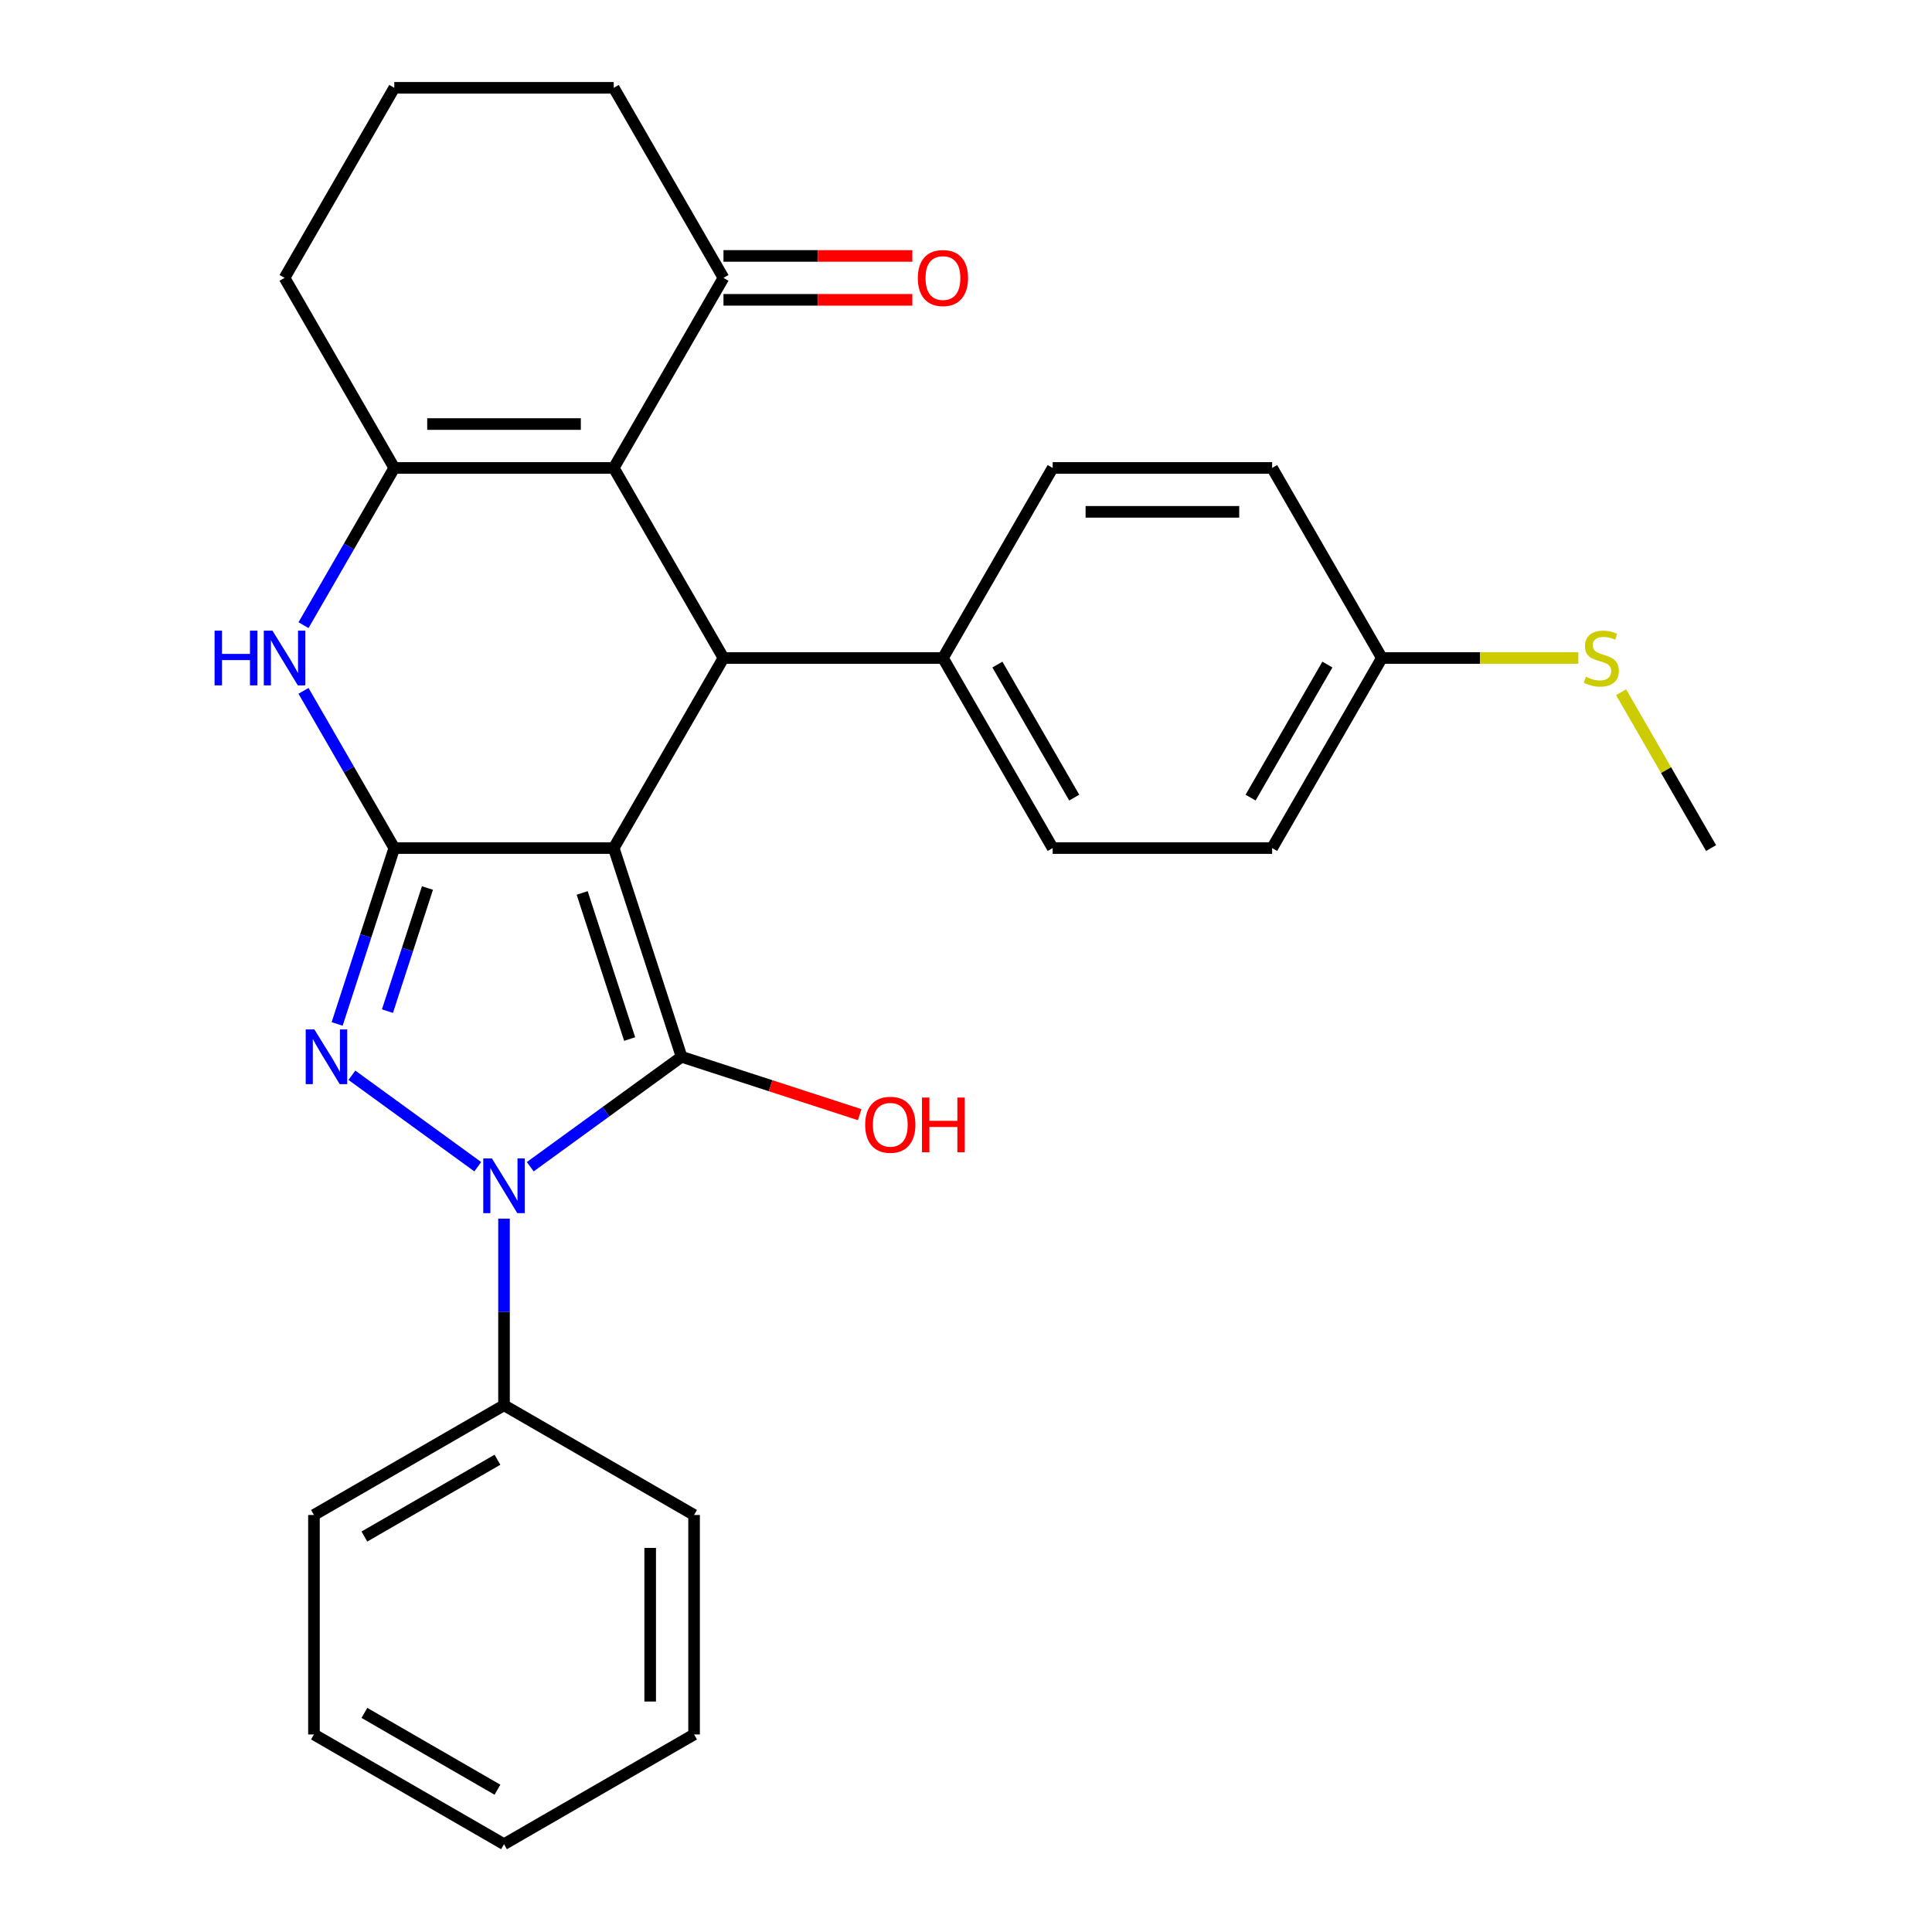 <?xml version='1.0' encoding='iso-8859-1'?>
<svg version='1.1' baseProfile='full'
              xmlns='http://www.w3.org/2000/svg'
                      xmlns:rdkit='http://www.rdkit.org/xml'
                      xmlns:xlink='http://www.w3.org/1999/xlink'
                  xml:space='preserve'
width='1000px' height='1000px' viewBox='0 0 1000 1000'>
<!-- END OF HEADER -->
<rect style='opacity:1.0;fill:#FFFFFF;stroke:none' width='1000' height='1000' x='0' y='0'> </rect>
<path class='bond-0' d='M 317.673,438.958 L 352.776,546.993' style='fill:none;fill-rule:evenodd;stroke:#000000;stroke-width:6px;stroke-linecap:butt;stroke-linejoin:miter;stroke-opacity:1' />
<path class='bond-0' d='M 301.332,462.183 L 325.903,537.808' style='fill:none;fill-rule:evenodd;stroke:#000000;stroke-width:6px;stroke-linecap:butt;stroke-linejoin:miter;stroke-opacity:1' />
<path class='bond-1' d='M 317.673,438.958 L 204.079,438.958' style='fill:none;fill-rule:evenodd;stroke:#000000;stroke-width:6px;stroke-linecap:butt;stroke-linejoin:miter;stroke-opacity:1' />
<path class='bond-5' d='M 317.673,438.958 L 374.47,340.582' style='fill:none;fill-rule:evenodd;stroke:#000000;stroke-width:6px;stroke-linecap:butt;stroke-linejoin:miter;stroke-opacity:1' />
<path class='bond-2' d='M 352.776,546.993 L 313.616,575.444' style='fill:none;fill-rule:evenodd;stroke:#000000;stroke-width:6px;stroke-linecap:butt;stroke-linejoin:miter;stroke-opacity:1' />
<path class='bond-2' d='M 313.616,575.444 L 274.456,603.895' style='fill:none;fill-rule:evenodd;stroke:#0000FF;stroke-width:6px;stroke-linecap:butt;stroke-linejoin:miter;stroke-opacity:1' />
<path class='bond-11' d='M 352.776,546.993 L 398.873,561.971' style='fill:none;fill-rule:evenodd;stroke:#000000;stroke-width:6px;stroke-linecap:butt;stroke-linejoin:miter;stroke-opacity:1' />
<path class='bond-11' d='M 398.873,561.971 L 444.971,576.949' style='fill:none;fill-rule:evenodd;stroke:#FF0000;stroke-width:6px;stroke-linecap:butt;stroke-linejoin:miter;stroke-opacity:1' />
<path class='bond-3' d='M 204.079,438.958 L 189.289,484.475' style='fill:none;fill-rule:evenodd;stroke:#000000;stroke-width:6px;stroke-linecap:butt;stroke-linejoin:miter;stroke-opacity:1' />
<path class='bond-3' d='M 189.289,484.475 L 174.5,529.993' style='fill:none;fill-rule:evenodd;stroke:#0000FF;stroke-width:6px;stroke-linecap:butt;stroke-linejoin:miter;stroke-opacity:1' />
<path class='bond-3' d='M 221.249,459.633 L 210.896,491.496' style='fill:none;fill-rule:evenodd;stroke:#000000;stroke-width:6px;stroke-linecap:butt;stroke-linejoin:miter;stroke-opacity:1' />
<path class='bond-3' d='M 210.896,491.496 L 200.543,523.358' style='fill:none;fill-rule:evenodd;stroke:#0000FF;stroke-width:6px;stroke-linecap:butt;stroke-linejoin:miter;stroke-opacity:1' />
<path class='bond-7' d='M 204.079,438.958 L 180.587,398.27' style='fill:none;fill-rule:evenodd;stroke:#000000;stroke-width:6px;stroke-linecap:butt;stroke-linejoin:miter;stroke-opacity:1' />
<path class='bond-7' d='M 180.587,398.27 L 157.096,357.582' style='fill:none;fill-rule:evenodd;stroke:#0000FF;stroke-width:6px;stroke-linecap:butt;stroke-linejoin:miter;stroke-opacity:1' />
<path class='bond-10' d='M 260.876,630.762 L 260.876,679.059' style='fill:none;fill-rule:evenodd;stroke:#0000FF;stroke-width:6px;stroke-linecap:butt;stroke-linejoin:miter;stroke-opacity:1' />
<path class='bond-10' d='M 260.876,679.059 L 260.876,727.356' style='fill:none;fill-rule:evenodd;stroke:#000000;stroke-width:6px;stroke-linecap:butt;stroke-linejoin:miter;stroke-opacity:1' />
<path class='bond-29' d='M 247.296,603.895 L 182.136,556.554' style='fill:none;fill-rule:evenodd;stroke:#0000FF;stroke-width:6px;stroke-linecap:butt;stroke-linejoin:miter;stroke-opacity:1' />
<path class='bond-4' d='M 317.673,242.206 L 374.47,340.582' style='fill:none;fill-rule:evenodd;stroke:#000000;stroke-width:6px;stroke-linecap:butt;stroke-linejoin:miter;stroke-opacity:1' />
<path class='bond-6' d='M 317.673,242.206 L 204.079,242.206' style='fill:none;fill-rule:evenodd;stroke:#000000;stroke-width:6px;stroke-linecap:butt;stroke-linejoin:miter;stroke-opacity:1' />
<path class='bond-6' d='M 300.634,219.487 L 221.118,219.487' style='fill:none;fill-rule:evenodd;stroke:#000000;stroke-width:6px;stroke-linecap:butt;stroke-linejoin:miter;stroke-opacity:1' />
<path class='bond-8' d='M 317.673,242.206 L 374.47,143.83' style='fill:none;fill-rule:evenodd;stroke:#000000;stroke-width:6px;stroke-linecap:butt;stroke-linejoin:miter;stroke-opacity:1' />
<path class='bond-9' d='M 374.47,340.582 L 488.065,340.582' style='fill:none;fill-rule:evenodd;stroke:#000000;stroke-width:6px;stroke-linecap:butt;stroke-linejoin:miter;stroke-opacity:1' />
<path class='bond-15' d='M 204.079,242.206 L 147.281,143.83' style='fill:none;fill-rule:evenodd;stroke:#000000;stroke-width:6px;stroke-linecap:butt;stroke-linejoin:miter;stroke-opacity:1' />
<path class='bond-28' d='M 204.079,242.206 L 180.587,282.894' style='fill:none;fill-rule:evenodd;stroke:#000000;stroke-width:6px;stroke-linecap:butt;stroke-linejoin:miter;stroke-opacity:1' />
<path class='bond-28' d='M 180.587,282.894 L 157.096,323.582' style='fill:none;fill-rule:evenodd;stroke:#0000FF;stroke-width:6px;stroke-linecap:butt;stroke-linejoin:miter;stroke-opacity:1' />
<path class='bond-12' d='M 374.47,155.19 L 423.348,155.19' style='fill:none;fill-rule:evenodd;stroke:#000000;stroke-width:6px;stroke-linecap:butt;stroke-linejoin:miter;stroke-opacity:1' />
<path class='bond-12' d='M 423.348,155.19 L 472.225,155.19' style='fill:none;fill-rule:evenodd;stroke:#FF0000;stroke-width:6px;stroke-linecap:butt;stroke-linejoin:miter;stroke-opacity:1' />
<path class='bond-12' d='M 374.47,132.471 L 423.348,132.471' style='fill:none;fill-rule:evenodd;stroke:#000000;stroke-width:6px;stroke-linecap:butt;stroke-linejoin:miter;stroke-opacity:1' />
<path class='bond-12' d='M 423.348,132.471 L 472.225,132.471' style='fill:none;fill-rule:evenodd;stroke:#FF0000;stroke-width:6px;stroke-linecap:butt;stroke-linejoin:miter;stroke-opacity:1' />
<path class='bond-20' d='M 374.47,143.83 L 317.673,45.455' style='fill:none;fill-rule:evenodd;stroke:#000000;stroke-width:6px;stroke-linecap:butt;stroke-linejoin:miter;stroke-opacity:1' />
<path class='bond-13' d='M 488.065,340.582 L 544.862,438.958' style='fill:none;fill-rule:evenodd;stroke:#000000;stroke-width:6px;stroke-linecap:butt;stroke-linejoin:miter;stroke-opacity:1' />
<path class='bond-13' d='M 516.26,343.979 L 556.018,412.842' style='fill:none;fill-rule:evenodd;stroke:#000000;stroke-width:6px;stroke-linecap:butt;stroke-linejoin:miter;stroke-opacity:1' />
<path class='bond-14' d='M 488.065,340.582 L 544.862,242.206' style='fill:none;fill-rule:evenodd;stroke:#000000;stroke-width:6px;stroke-linecap:butt;stroke-linejoin:miter;stroke-opacity:1' />
<path class='bond-22' d='M 260.876,727.356 L 162.5,784.154' style='fill:none;fill-rule:evenodd;stroke:#000000;stroke-width:6px;stroke-linecap:butt;stroke-linejoin:miter;stroke-opacity:1' />
<path class='bond-22' d='M 257.479,755.551 L 188.616,795.309' style='fill:none;fill-rule:evenodd;stroke:#000000;stroke-width:6px;stroke-linecap:butt;stroke-linejoin:miter;stroke-opacity:1' />
<path class='bond-23' d='M 260.876,727.356 L 359.252,784.154' style='fill:none;fill-rule:evenodd;stroke:#000000;stroke-width:6px;stroke-linecap:butt;stroke-linejoin:miter;stroke-opacity:1' />
<path class='bond-19' d='M 544.862,438.958 L 658.457,438.958' style='fill:none;fill-rule:evenodd;stroke:#000000;stroke-width:6px;stroke-linecap:butt;stroke-linejoin:miter;stroke-opacity:1' />
<path class='bond-18' d='M 544.862,242.206 L 658.457,242.206' style='fill:none;fill-rule:evenodd;stroke:#000000;stroke-width:6px;stroke-linecap:butt;stroke-linejoin:miter;stroke-opacity:1' />
<path class='bond-18' d='M 561.901,264.925 L 641.418,264.925' style='fill:none;fill-rule:evenodd;stroke:#000000;stroke-width:6px;stroke-linecap:butt;stroke-linejoin:miter;stroke-opacity:1' />
<path class='bond-31' d='M 147.281,143.83 L 204.079,45.455' style='fill:none;fill-rule:evenodd;stroke:#000000;stroke-width:6px;stroke-linecap:butt;stroke-linejoin:miter;stroke-opacity:1' />
<path class='bond-16' d='M 715.254,340.582 L 658.457,242.206' style='fill:none;fill-rule:evenodd;stroke:#000000;stroke-width:6px;stroke-linecap:butt;stroke-linejoin:miter;stroke-opacity:1' />
<path class='bond-17' d='M 715.254,340.582 L 766.091,340.582' style='fill:none;fill-rule:evenodd;stroke:#000000;stroke-width:6px;stroke-linecap:butt;stroke-linejoin:miter;stroke-opacity:1' />
<path class='bond-17' d='M 766.091,340.582 L 816.929,340.582' style='fill:none;fill-rule:evenodd;stroke:#CCCC00;stroke-width:6px;stroke-linecap:butt;stroke-linejoin:miter;stroke-opacity:1' />
<path class='bond-30' d='M 715.254,340.582 L 658.457,438.958' style='fill:none;fill-rule:evenodd;stroke:#000000;stroke-width:6px;stroke-linecap:butt;stroke-linejoin:miter;stroke-opacity:1' />
<path class='bond-30' d='M 687.059,343.979 L 647.301,412.842' style='fill:none;fill-rule:evenodd;stroke:#000000;stroke-width:6px;stroke-linecap:butt;stroke-linejoin:miter;stroke-opacity:1' />
<path class='bond-24' d='M 839.079,358.302 L 862.363,398.63' style='fill:none;fill-rule:evenodd;stroke:#CCCC00;stroke-width:6px;stroke-linecap:butt;stroke-linejoin:miter;stroke-opacity:1' />
<path class='bond-24' d='M 862.363,398.63 L 885.646,438.958' style='fill:none;fill-rule:evenodd;stroke:#000000;stroke-width:6px;stroke-linecap:butt;stroke-linejoin:miter;stroke-opacity:1' />
<path class='bond-21' d='M 317.673,45.455 L 204.079,45.455' style='fill:none;fill-rule:evenodd;stroke:#000000;stroke-width:6px;stroke-linecap:butt;stroke-linejoin:miter;stroke-opacity:1' />
<path class='bond-26' d='M 162.5,784.154 L 162.5,897.748' style='fill:none;fill-rule:evenodd;stroke:#000000;stroke-width:6px;stroke-linecap:butt;stroke-linejoin:miter;stroke-opacity:1' />
<path class='bond-25' d='M 359.252,784.154 L 359.252,897.748' style='fill:none;fill-rule:evenodd;stroke:#000000;stroke-width:6px;stroke-linecap:butt;stroke-linejoin:miter;stroke-opacity:1' />
<path class='bond-25' d='M 336.533,801.193 L 336.533,880.709' style='fill:none;fill-rule:evenodd;stroke:#000000;stroke-width:6px;stroke-linecap:butt;stroke-linejoin:miter;stroke-opacity:1' />
<path class='bond-27' d='M 359.252,897.748 L 260.876,954.545' style='fill:none;fill-rule:evenodd;stroke:#000000;stroke-width:6px;stroke-linecap:butt;stroke-linejoin:miter;stroke-opacity:1' />
<path class='bond-32' d='M 162.5,897.748 L 260.876,954.545' style='fill:none;fill-rule:evenodd;stroke:#000000;stroke-width:6px;stroke-linecap:butt;stroke-linejoin:miter;stroke-opacity:1' />
<path class='bond-32' d='M 188.616,886.593 L 257.479,926.351' style='fill:none;fill-rule:evenodd;stroke:#000000;stroke-width:6px;stroke-linecap:butt;stroke-linejoin:miter;stroke-opacity:1' />
<path  class='atom-3' d='M 254.616 599.602
L 263.896 614.602
Q 264.816 616.082, 266.296 618.762
Q 267.776 621.442, 267.856 621.602
L 267.856 599.602
L 271.616 599.602
L 271.616 627.922
L 267.736 627.922
L 257.776 611.522
Q 256.616 609.602, 255.376 607.402
Q 254.176 605.202, 253.816 604.522
L 253.816 627.922
L 250.136 627.922
L 250.136 599.602
L 254.616 599.602
' fill='#0000FF'/>
<path  class='atom-4' d='M 162.716 532.833
L 171.996 547.833
Q 172.916 549.313, 174.396 551.993
Q 175.876 554.673, 175.956 554.833
L 175.956 532.833
L 179.716 532.833
L 179.716 561.153
L 175.836 561.153
L 165.876 544.753
Q 164.716 542.833, 163.476 540.633
Q 162.276 538.433, 161.916 537.753
L 161.916 561.153
L 158.236 561.153
L 158.236 532.833
L 162.716 532.833
' fill='#0000FF'/>
<path  class='atom-8' d='M 111.061 326.422
L 114.901 326.422
L 114.901 338.462
L 129.381 338.462
L 129.381 326.422
L 133.221 326.422
L 133.221 354.742
L 129.381 354.742
L 129.381 341.662
L 114.901 341.662
L 114.901 354.742
L 111.061 354.742
L 111.061 326.422
' fill='#0000FF'/>
<path  class='atom-8' d='M 141.021 326.422
L 150.301 341.422
Q 151.221 342.902, 152.701 345.582
Q 154.181 348.262, 154.261 348.422
L 154.261 326.422
L 158.021 326.422
L 158.021 354.742
L 154.141 354.742
L 144.181 338.342
Q 143.021 336.422, 141.781 334.222
Q 140.581 332.022, 140.221 331.342
L 140.221 354.742
L 136.541 354.742
L 136.541 326.422
L 141.021 326.422
' fill='#0000FF'/>
<path  class='atom-12' d='M 447.811 582.175
Q 447.811 575.375, 451.171 571.575
Q 454.531 567.775, 460.811 567.775
Q 467.091 567.775, 470.451 571.575
Q 473.811 575.375, 473.811 582.175
Q 473.811 589.055, 470.411 592.975
Q 467.011 596.855, 460.811 596.855
Q 454.571 596.855, 451.171 592.975
Q 447.811 589.095, 447.811 582.175
M 460.811 593.655
Q 465.131 593.655, 467.451 590.775
Q 469.811 587.855, 469.811 582.175
Q 469.811 576.615, 467.451 573.815
Q 465.131 570.975, 460.811 570.975
Q 456.491 570.975, 454.131 573.775
Q 451.811 576.575, 451.811 582.175
Q 451.811 587.895, 454.131 590.775
Q 456.491 593.655, 460.811 593.655
' fill='#FF0000'/>
<path  class='atom-12' d='M 477.211 568.095
L 481.051 568.095
L 481.051 580.135
L 495.531 580.135
L 495.531 568.095
L 499.371 568.095
L 499.371 596.415
L 495.531 596.415
L 495.531 583.335
L 481.051 583.335
L 481.051 596.415
L 477.211 596.415
L 477.211 568.095
' fill='#FF0000'/>
<path  class='atom-13' d='M 475.065 143.91
Q 475.065 137.11, 478.425 133.31
Q 481.785 129.51, 488.065 129.51
Q 494.345 129.51, 497.705 133.31
Q 501.065 137.11, 501.065 143.91
Q 501.065 150.79, 497.665 154.71
Q 494.265 158.59, 488.065 158.59
Q 481.825 158.59, 478.425 154.71
Q 475.065 150.83, 475.065 143.91
M 488.065 155.39
Q 492.385 155.39, 494.705 152.51
Q 497.065 149.59, 497.065 143.91
Q 497.065 138.35, 494.705 135.55
Q 492.385 132.71, 488.065 132.71
Q 483.745 132.71, 481.385 135.51
Q 479.065 138.31, 479.065 143.91
Q 479.065 149.63, 481.385 152.51
Q 483.745 155.39, 488.065 155.39
' fill='#FF0000'/>
<path  class='atom-18' d='M 820.849 350.302
Q 821.169 350.422, 822.489 350.982
Q 823.809 351.542, 825.249 351.902
Q 826.729 352.222, 828.169 352.222
Q 830.849 352.222, 832.409 350.942
Q 833.969 349.622, 833.969 347.342
Q 833.969 345.782, 833.169 344.822
Q 832.409 343.862, 831.209 343.342
Q 830.009 342.822, 828.009 342.222
Q 825.489 341.462, 823.969 340.742
Q 822.489 340.022, 821.409 338.502
Q 820.369 336.982, 820.369 334.422
Q 820.369 330.862, 822.769 328.662
Q 825.209 326.462, 830.009 326.462
Q 833.289 326.462, 837.009 328.022
L 836.089 331.102
Q 832.689 329.702, 830.129 329.702
Q 827.369 329.702, 825.849 330.862
Q 824.329 331.982, 824.369 333.942
Q 824.369 335.462, 825.129 336.382
Q 825.929 337.302, 827.049 337.822
Q 828.209 338.342, 830.129 338.942
Q 832.689 339.742, 834.209 340.542
Q 835.729 341.342, 836.809 342.982
Q 837.929 344.582, 837.929 347.342
Q 837.929 351.262, 835.289 353.382
Q 832.689 355.462, 828.329 355.462
Q 825.809 355.462, 823.889 354.902
Q 822.009 354.382, 819.769 353.462
L 820.849 350.302
' fill='#CCCC00'/>
</svg>
